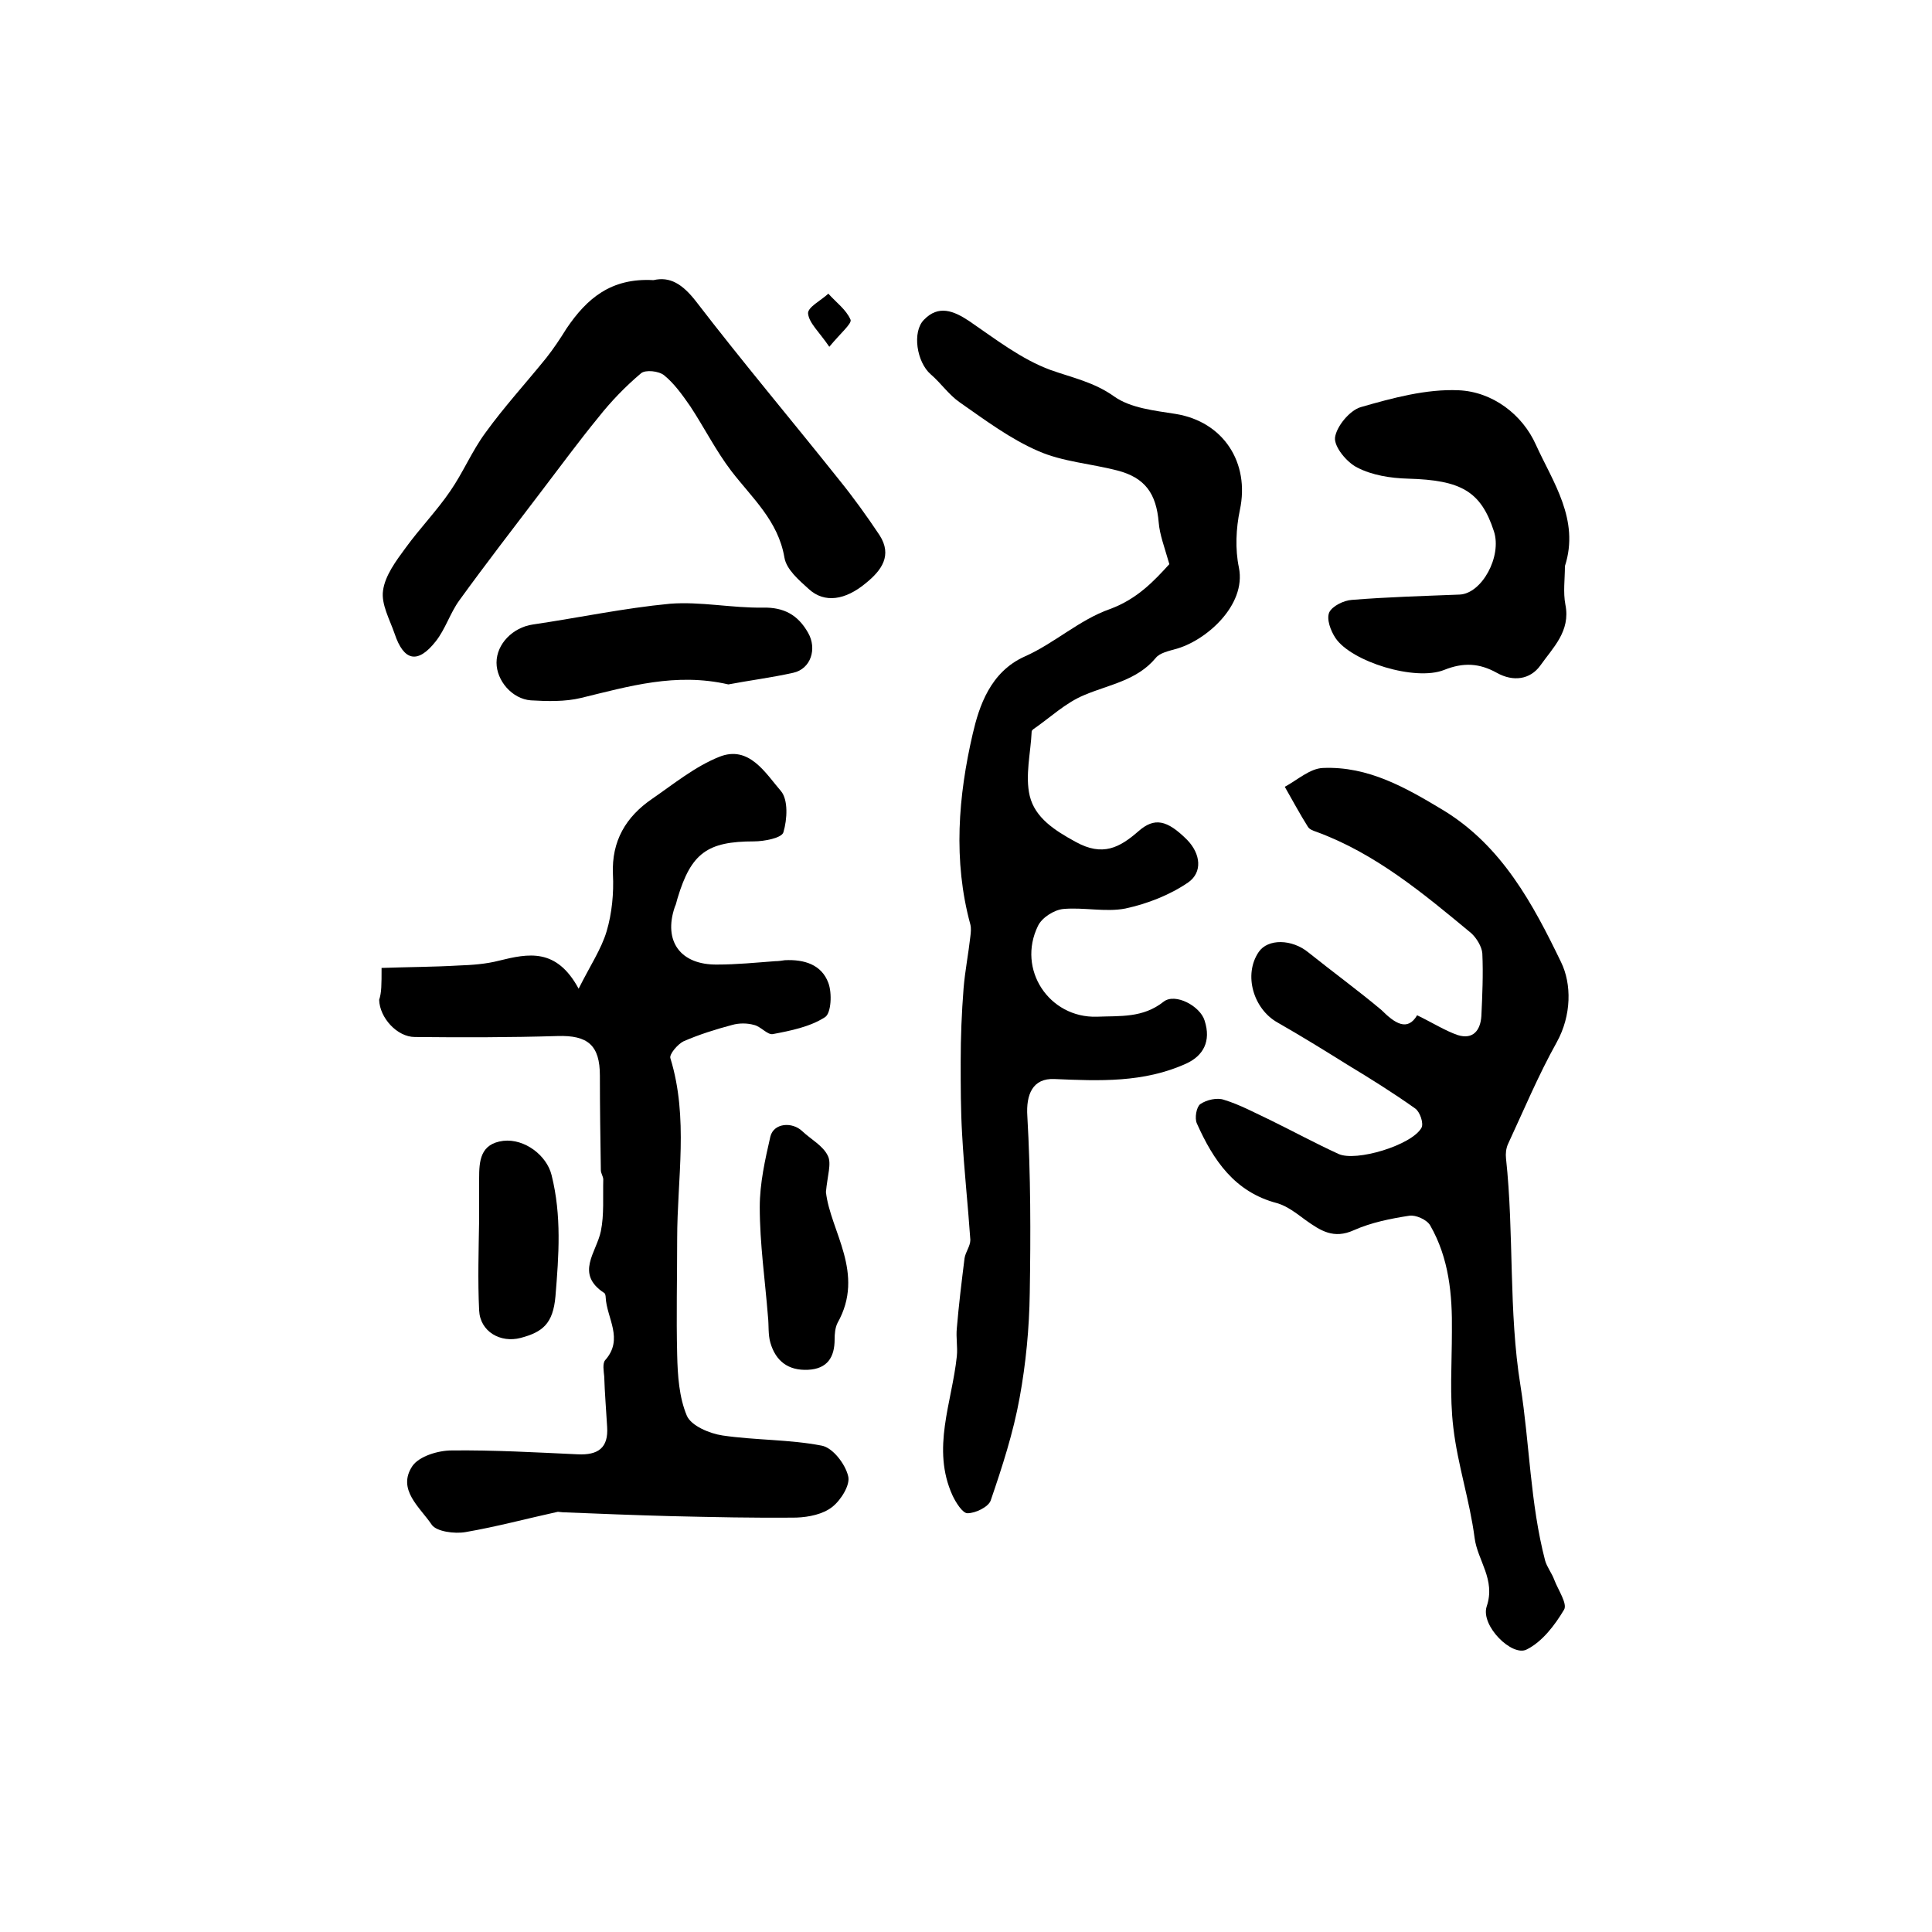 <?xml version="1.0" encoding="utf-8"?>
<!-- Generator: Adobe Illustrator 22.0.0, SVG Export Plug-In . SVG Version: 6.00 Build 0)  -->
<svg version="1.1" id="图层_1" xmlns="http://www.w3.org/2000/svg" xmlns:xlink="http://www.w3.org/1999/xlink" x="0px" y="0px"
	 viewBox="0 0 400 400" style="enable-background:new 0 0 400 400;" xml:space="preserve">
<style type="text/css">
	.st0{fill:#FFFFFF;}
</style>
<g>
	
	<path d="M242.1,116.8c-1-3.5-2-6.1-2.2-8.6c-0.5-6-2.8-9.3-8.6-10.8c-5.4-1.4-11.3-1.8-16.3-4c-5.8-2.5-11-6.4-16.3-10.1
		c-2.3-1.6-3.9-4-6-5.8c-2.9-2.5-3.9-8.8-1.4-11.3c3-3.1,6.1-1.9,9.4,0.3c5.4,3.7,10.8,7.9,16.8,10.1c4.5,1.6,9,2.5,13.2,5.5
		c3.4,2.4,8.3,2.9,12.7,3.6c9.9,1.6,15.4,10.1,13.3,19.9c-0.8,3.8-1,8.1-0.2,11.9c1.6,7.9-7,15.3-13.2,16.9c-1.4,0.4-3.2,0.8-4,1.8
		c-3.9,4.7-9.6,5.5-14.8,7.7c-3.9,1.6-7.1,4.7-10.6,7.1c-0.1,0.1-0.3,0.3-0.3,0.4c-0.2,4.5-1.4,9.2-0.4,13.4
		c1.1,4.5,5.1,7.1,9.5,9.5c5.6,3.1,9.1,1.2,13-2.2c3.3-2.9,5.9-2.4,10.1,1.8c2.8,2.9,3.2,6.7,0.2,8.8c-3.8,2.6-8.4,4.4-13,5.4
		c-4.1,0.8-8.7-0.3-12.9,0.1c-1.9,0.2-4.4,1.8-5.2,3.5c-4.4,9,2.3,19.1,12.2,18.8c4.8-0.2,9.5,0.3,13.8-3.1c2.4-1.9,7.6,0.9,8.5,3.9
		c1.4,4.3-0.3,7.3-3.8,8.9c-8.8,4-18,3.6-27.3,3.2c-4.5-0.2-5.9,3.2-5.6,7.7c0.7,12.2,0.7,24.4,0.5,36.6c-0.1,7.3-0.8,14.6-2.1,21.7
		c-1.3,7.2-3.6,14.3-6,21.3c-0.5,1.3-3.1,2.6-4.8,2.6c-1,0-2.4-2.2-3.1-3.7c-4.4-9.7-0.1-19.2,0.9-28.8c0.2-1.9-0.2-3.9,0-5.8
		c0.4-4.8,1-9.7,1.6-14.5c0.2-1.3,1.2-2.5,1.2-3.8c-0.5-7.3-1.3-14.5-1.7-21.8c-0.3-5-0.3-10.1-0.3-15.1c0-5.1,0.2-10.1,0.6-15.2
		c0.3-3.6,1-7.1,1.4-10.7c0.1-0.8,0.2-1.7,0-2.5c-3.6-13.2-2.5-26.6,0.5-39.5c1.3-5.6,3.6-12.8,10.8-16c6.1-2.7,11.3-7.6,17.6-9.8
		C235.5,124,239,120.2,242.1,116.8z"/>
	<path d="M79,200.4c5.7-0.2,10.8-0.2,15.9-0.5c2.8-0.1,5.7-0.3,8.4-1c6.1-1.5,11.9-2.7,16.5,5.8c2.4-4.8,4.7-8.2,5.8-11.9
		c1.1-3.7,1.5-7.9,1.3-11.8c-0.3-6.9,2.7-11.9,8.1-15.6c4.5-3.1,8.9-6.7,13.9-8.7c6.2-2.5,9.6,3.4,12.8,7.1c1.5,1.8,1.3,5.8,0.5,8.5
		c-0.3,1.2-4,1.9-6.1,1.9c-9.6,0-13,2.4-15.8,11.7c-0.2,0.6-0.3,1.3-0.6,1.9c-2.4,7.1,1.2,12,8.8,11.9c4,0,8-0.4,12-0.7
		c0.7,0,1.3-0.1,2-0.2c4-0.2,7.6,0.9,9,4.7c0.8,2.1,0.6,6.3-0.7,7.1c-3.1,2-7.1,2.8-10.8,3.5c-1.1,0.2-2.5-1.6-3.9-1.9
		c-1.4-0.4-3.1-0.4-4.5,0c-3.4,0.9-6.9,2-10.1,3.4c-1.2,0.6-3,2.7-2.7,3.5c3.8,12.4,1.4,24.9,1.4,37.4c0,8-0.2,16,0,24
		c0.1,4.3,0.4,8.8,2,12.6c0.9,2.1,4.7,3.7,7.4,4.1c6.8,1,13.8,0.8,20.5,2.1c2.3,0.4,4.9,3.8,5.5,6.3c0.5,1.8-1.5,5-3.3,6.4
		c-1.9,1.5-4.8,2.1-7.4,2.2c-8.7,0.1-17.3-0.1-26-0.3c-7.5-0.2-15-0.5-22.4-0.8c-0.3,0-0.7-0.1-1-0.1c-6.4,1.4-12.7,3.1-19.1,4.2
		c-2.3,0.4-6-0.1-7-1.5c-2.4-3.6-7.3-7.3-4-12.2c1.4-2,5.3-3.2,8.1-3.2c8.7-0.1,17.4,0.4,26.1,0.8c4.2,0.2,6.4-1.3,6.1-5.7
		c-0.2-3.5-0.5-7-0.6-10.4c-0.1-1.1-0.4-2.7,0.2-3.4c3.9-4.4,0.3-8.7,0.1-13c0-0.3-0.1-0.8-0.3-0.9c-6.1-4-1.6-8.4-0.7-12.8
		c0.7-3.4,0.4-7.1,0.5-10.7c0-0.6-0.5-1.3-0.5-1.9c-0.1-6.5-0.2-13-0.2-19.6c0-6.3-2.5-8.4-8.8-8.2c-9.8,0.3-19.7,0.3-29.5,0.2
		c-3.7,0-7.3-4-7.4-7.7C79,205.5,79,203.9,79,200.4z"/>
	<path d="M293.4,210.2c3.3,1.6,5.8,3.2,8.4,4.1c3.2,1,4.7-1,4.9-3.9c0.2-4.3,0.4-8.7,0.2-13c-0.1-1.4-1.2-3.2-2.3-4.2
		c-9.9-8.2-19.8-16.5-32.1-21c-0.6-0.2-1.4-0.5-1.7-1c-1.7-2.7-3.2-5.5-4.8-8.3c2.6-1.4,5.2-3.8,7.9-3.9c9.4-0.4,17.2,4.1,25,8.8
		c12.1,7.4,18.5,19.4,24.3,31.4c2.2,4.5,2.2,11-0.9,16.6c-3.8,6.8-6.8,14-10.1,21.1c-0.4,0.9-0.5,2-0.4,2.9
		c1.7,15.7,0.5,31.7,3,47.1c1.9,12,2,24.3,5.1,36.2c0.4,1.4,1.4,2.6,1.9,4c0.8,2.1,2.8,5,2,6.2c-1.9,3.2-4.5,6.6-7.7,8.2
		c-3,1.6-9.6-4.9-8.3-8.9c1.9-5.6-1.9-9.5-2.5-14.2c-1-7.7-3.5-15.1-4.4-22.8c-0.8-6.6-0.3-13.3-0.3-19.9c0.1-7.7-0.6-15.2-4.5-22
		c-0.7-1.2-3-2.2-4.3-2c-3.9,0.6-7.9,1.4-11.5,3c-4.2,1.9-6.9,0.1-10-2.1c-1.9-1.4-3.8-2.9-5.9-3.5c-8.8-2.3-13.2-8.9-16.6-16.5
		c-0.5-1.1-0.1-3.4,0.7-4c1.3-0.9,3.5-1.4,4.9-0.9c3.3,1,6.4,2.7,9.6,4.2c4.7,2.3,9.3,4.8,14.1,7c3.6,1.7,15.2-1.8,17.2-5.4
		c0.5-0.9-0.3-3.3-1.3-4c-4.5-3.2-9.3-6.2-14.1-9.1c-4.8-3-9.5-5.9-14.4-8.7c-5-2.8-7.1-9.9-3.9-14.6c1.9-2.8,6.9-2.7,10.3,0.1
		c5,4,10.2,7.8,15.1,11.9C288.8,211.9,291.4,213.6,293.4,210.2z"/>
	<path d="M135.3,58c3.4-0.8,6,0.8,8.8,4.4c9.6,12.5,19.8,24.6,29.6,36.9c3,3.7,5.8,7.6,8.4,11.5c2.7,4.2,0.4,7.3-2.8,9.9
		c-4.3,3.6-8.6,4.2-11.8,1.3c-2.1-1.9-4.7-4.1-5.1-6.6c-1.3-7.6-6.7-12.3-11-17.9c-3.2-4.2-5.6-9-8.5-13.4c-1.6-2.3-3.3-4.7-5.4-6.4
		c-1.1-0.9-3.9-1.2-4.8-0.4c-3.2,2.7-6.2,5.8-8.8,9.1c-4.1,5-7.9,10.2-11.8,15.3c-5.7,7.5-11.5,15-17,22.6c-1.9,2.6-2.9,6-4.9,8.5
		c-3.7,4.7-6.6,4.1-8.5-1.6c-1-2.9-2.8-6.1-2.4-8.9c0.4-3.1,2.7-6.2,4.7-8.9c2.9-4,6.4-7.6,9.2-11.7c2.7-3.9,4.5-8.3,7.3-12.1
		c3.9-5.4,8.4-10.3,12.6-15.5c1.5-1.9,2.9-4,4.2-6.1C121.5,61.8,126.5,57.5,135.3,58z"/>
	<path d="M324,117.2c0,2.7-0.4,5.4,0.1,8c1.1,5.5-2.6,8.9-5.2,12.6c-2.1,2.9-5.6,3.4-9,1.5c-3.6-2-6.9-2.2-10.9-0.6
		c-6,2.4-19.2-1.7-22.5-6.6c-1-1.5-1.9-3.9-1.3-5.3c0.6-1.3,3-2.5,4.7-2.6c7.4-0.6,14.8-0.8,22.3-1.1c4.6-0.2,8.8-7.9,7.1-13.1
		c-2.7-8.3-6.8-10.6-17.8-10.9c-3.6-0.1-7.4-0.7-10.5-2.3c-2.2-1.1-4.8-4.3-4.6-6.2c0.3-2.3,3-5.6,5.3-6.3
		c6.6-1.9,13.6-3.8,20.3-3.5c7,0.3,13.2,5,16,11.3C321.5,99.8,327.1,107.6,324,117.2z"/>
	<path d="M150.8,141.7c-10.9-2.5-20.6,0.4-30.5,2.8c-3.3,0.8-7,0.7-10.4,0.5c-3.9-0.3-7.1-4.1-7.1-7.8c0-3.9,3.4-7.3,7.5-7.9
		c9.5-1.4,18.9-3.4,28.4-4.3c6.3-0.5,12.8,0.9,19.2,0.8c4.4-0.1,7.3,1.5,9.4,5.2c1.9,3.3,0.6,7.5-3.1,8.3
		C159.7,140.3,155,140.9,150.8,141.7z"/>
	<path d="M171,246.8c0.9,8.1,8.2,16.8,2.4,27.1c-0.5,1-0.6,2.3-0.6,3.4c0,3.7-1.5,6.1-5.5,6.3c-4.1,0.2-6.7-1.8-7.8-5.6
		c-0.5-1.7-0.3-3.6-0.5-5.4c-0.6-7.6-1.7-15.1-1.7-22.7c0-4.9,1.1-9.8,2.2-14.6c0.7-2.8,4.5-3.1,6.6-1.1c1.8,1.7,4.3,3,5.3,5.1
		C172.2,240.9,171.3,243.4,171,246.8z"/>
	<path d="M99.2,252.5c0-2.8,0-5.7,0-8.5c0-3.6,0.2-7.2,5-7.8c4.4-0.5,9,3,10,7.1c2.1,8.4,1.5,16.6,0.8,25.1
		c-0.5,5.7-2.7,7.4-7.2,8.6c-4.2,1.1-8.4-1.3-8.6-5.7C98.9,265.1,99.1,258.8,99.2,252.5C99.2,252.5,99.2,252.5,99.2,252.5z"/>
	<path d="M171.7,71.8c-2.1-3.1-4.2-4.9-4.4-6.9c-0.1-1.3,2.7-2.7,4.2-4.1c1.6,1.8,3.7,3.3,4.6,5.4C176.4,67,174,69,171.7,71.8z"/>
</g>
</svg>
